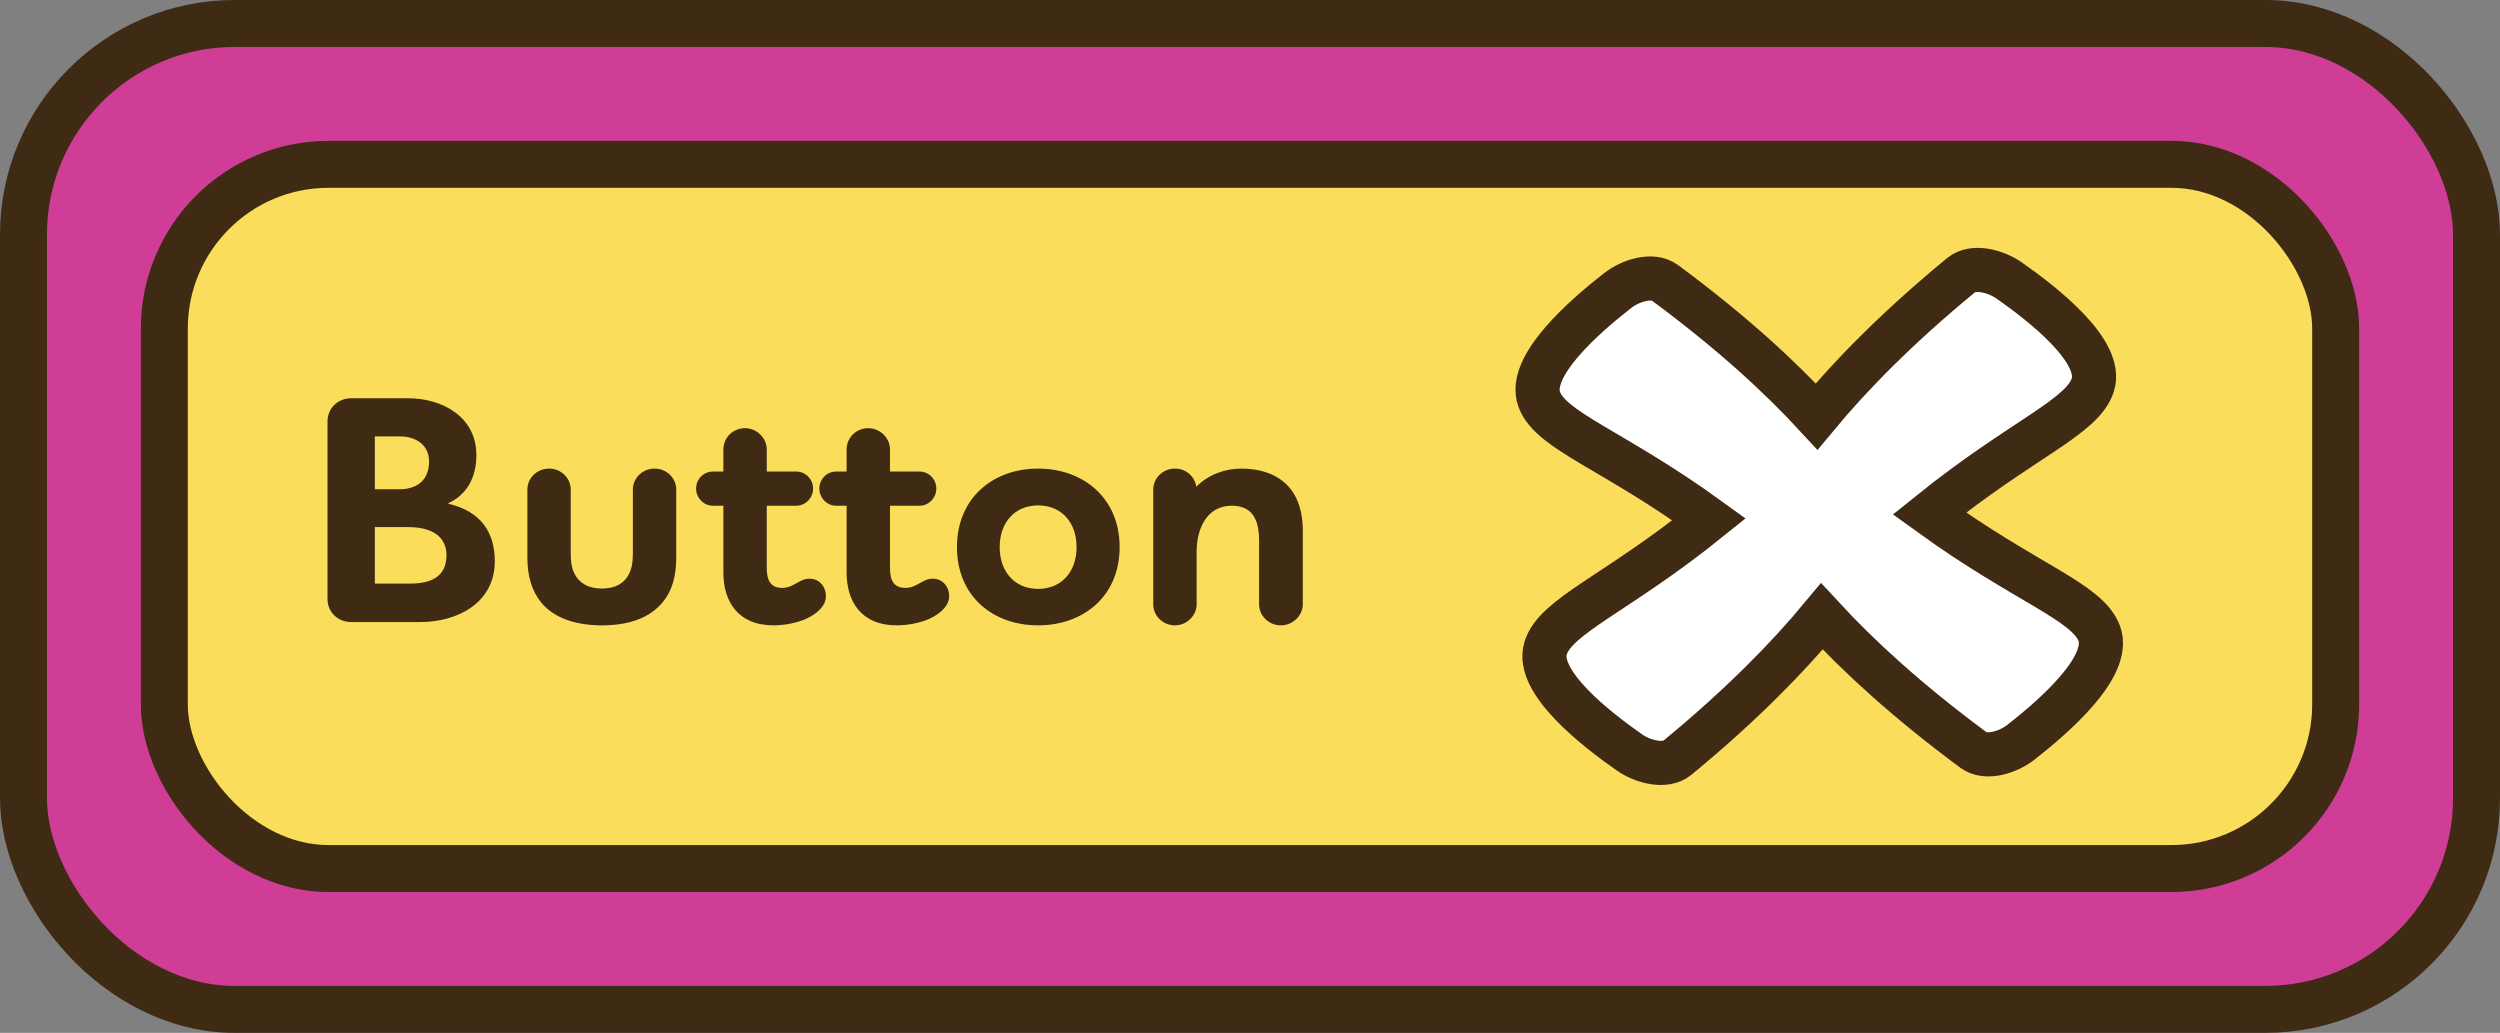 <svg width="213" height="88" viewBox="0 0 213 88" fill="none" xmlns="http://www.w3.org/2000/svg">
<rect x="0" y="0" width="213" height="88" fill="#808080" stroke="none"/>
<rect x="2" y="2" width="209" height="84" rx="18" fill="#CF3D96"/>
<rect x="2" y="2" width="209" height="84" rx="18" stroke="#3F2A14" stroke-width="4"/>
<rect x="14" y="14" width="185" height="60" rx="14" fill="#FBDD5C"/>
<rect x="14" y="14" width="185" height="60" rx="14" stroke="#3F2A14" stroke-width="4"/>
<path d="M42.156 47.82C42.156 51.376 38.964 53 35.8 53H29.92C28.772 53 27.904 52.132 27.904 51.04V35.892C27.904 34.8 28.772 33.932 29.92 33.932H34.792C37.62 33.932 40.588 35.472 40.588 38.776C40.588 40.708 39.748 42.164 38.208 42.864V42.92C40.952 43.564 42.156 45.328 42.156 47.82ZM36.556 39.308C36.556 37.908 35.436 37.18 34.064 37.18H31.936V41.688H34.036C35.072 41.688 36.556 41.268 36.556 39.308ZM38.04 47.316C38.04 45.916 37.088 44.908 34.764 44.908H31.936V49.724H34.904C36.556 49.724 38.04 49.248 38.04 47.316ZM44.932 47.456V41.716C44.932 40.736 45.744 39.924 46.78 39.924C47.816 39.924 48.628 40.736 48.628 41.716V47.232C48.628 47.96 48.74 48.492 48.992 48.968C49.384 49.668 50.112 50.144 51.288 50.144C52.464 50.144 53.192 49.668 53.556 48.968C53.808 48.492 53.92 47.96 53.92 47.232V41.716C53.92 40.736 54.732 39.924 55.768 39.924C56.804 39.924 57.616 40.736 57.616 41.716V47.456C57.616 49.136 57.252 50.34 56.496 51.264C55.376 52.664 53.556 53.28 51.288 53.28C48.992 53.28 47.144 52.636 46.052 51.264C45.324 50.312 44.932 49.136 44.932 47.456ZM60.735 40.176H61.631V38.3C61.631 37.292 62.443 36.48 63.479 36.48C64.459 36.48 65.327 37.292 65.327 38.3V40.176H67.847C68.631 40.176 69.275 40.82 69.275 41.632C69.275 42.416 68.631 43.088 67.847 43.088H65.327V48.38C65.327 49.584 65.747 50.088 66.643 50.088C67.651 50.088 68.071 49.304 68.967 49.304C69.807 49.304 70.367 49.976 70.367 50.788C70.367 51.628 69.611 52.3 68.631 52.748C67.819 53.084 66.839 53.28 65.915 53.28C62.863 53.28 61.631 51.236 61.631 48.772V43.088H60.735C59.951 43.088 59.307 42.416 59.307 41.632C59.307 40.82 59.951 40.176 60.735 40.176ZM71.235 40.176H72.131V38.3C72.131 37.292 72.943 36.48 73.979 36.48C74.959 36.48 75.827 37.292 75.827 38.3V40.176H78.347C79.131 40.176 79.775 40.82 79.775 41.632C79.775 42.416 79.131 43.088 78.347 43.088H75.827V48.38C75.827 49.584 76.247 50.088 77.143 50.088C78.151 50.088 78.571 49.304 79.467 49.304C80.307 49.304 80.867 49.976 80.867 50.788C80.867 51.628 80.111 52.3 79.131 52.748C78.319 53.084 77.339 53.28 76.415 53.28C73.363 53.28 72.131 51.236 72.131 48.772V43.088H71.235C70.451 43.088 69.807 42.416 69.807 41.632C69.807 40.82 70.451 40.176 71.235 40.176ZM85.173 46.616C85.173 48.688 86.433 50.172 88.449 50.172C90.465 50.172 91.725 48.688 91.725 46.616C91.725 44.544 90.465 43.06 88.449 43.06C86.433 43.06 85.173 44.544 85.173 46.616ZM81.533 46.616C81.533 42.444 84.585 39.924 88.449 39.924C92.313 39.924 95.393 42.444 95.393 46.616C95.393 50.788 92.313 53.28 88.449 53.28C84.585 53.28 81.533 50.788 81.533 46.616ZM98.257 41.716C98.257 40.736 99.07 39.924 100.106 39.924C101.058 39.924 101.786 40.596 101.926 41.464C102.99 40.4 104.418 39.924 105.762 39.924C107.19 39.924 108.534 40.288 109.514 41.184C110.41 41.996 110.998 43.312 110.998 45.216V51.488C110.998 52.468 110.13 53.28 109.122 53.28C108.114 53.28 107.274 52.468 107.274 51.488V46.14C107.274 45.244 107.162 44.32 106.63 43.732C106.294 43.34 105.734 43.088 104.95 43.088C102.766 43.088 101.954 45.132 101.954 46.98V51.488C101.954 52.468 101.086 53.28 100.106 53.28C99.07 53.28 98.257 52.468 98.257 51.488V41.716Z" fill="#3F2A14"/>
<path d="M178.858 53.974C177.854 51.258 172.638 49.733 164.379 43.75C172.323 37.351 177.448 35.551 178.311 32.785C179.206 29.91 174.023 25.886 171.162 23.886C170.035 23.102 168.127 22.586 167.082 23.444C161.609 27.952 157.687 31.977 154.776 35.484C151.691 32.135 147.562 28.319 141.864 24.102C140.778 23.302 138.904 23.911 137.818 24.761C135.065 26.91 130.097 31.202 131.142 34.026C132.146 36.743 137.362 38.267 145.621 44.25C137.677 50.649 132.552 52.449 131.689 55.215C130.794 58.09 135.977 62.114 138.838 64.114C139.965 64.897 141.873 65.414 142.918 64.556C148.391 60.048 152.313 56.023 155.224 52.516C158.309 55.865 162.438 59.681 168.136 63.898C169.222 64.698 171.096 64.089 172.182 63.239C174.935 61.09 179.903 56.798 178.858 53.974Z" fill="white" stroke="#3F2A14" stroke-width="3.76" stroke-miterlimit="10"/>
</svg>
